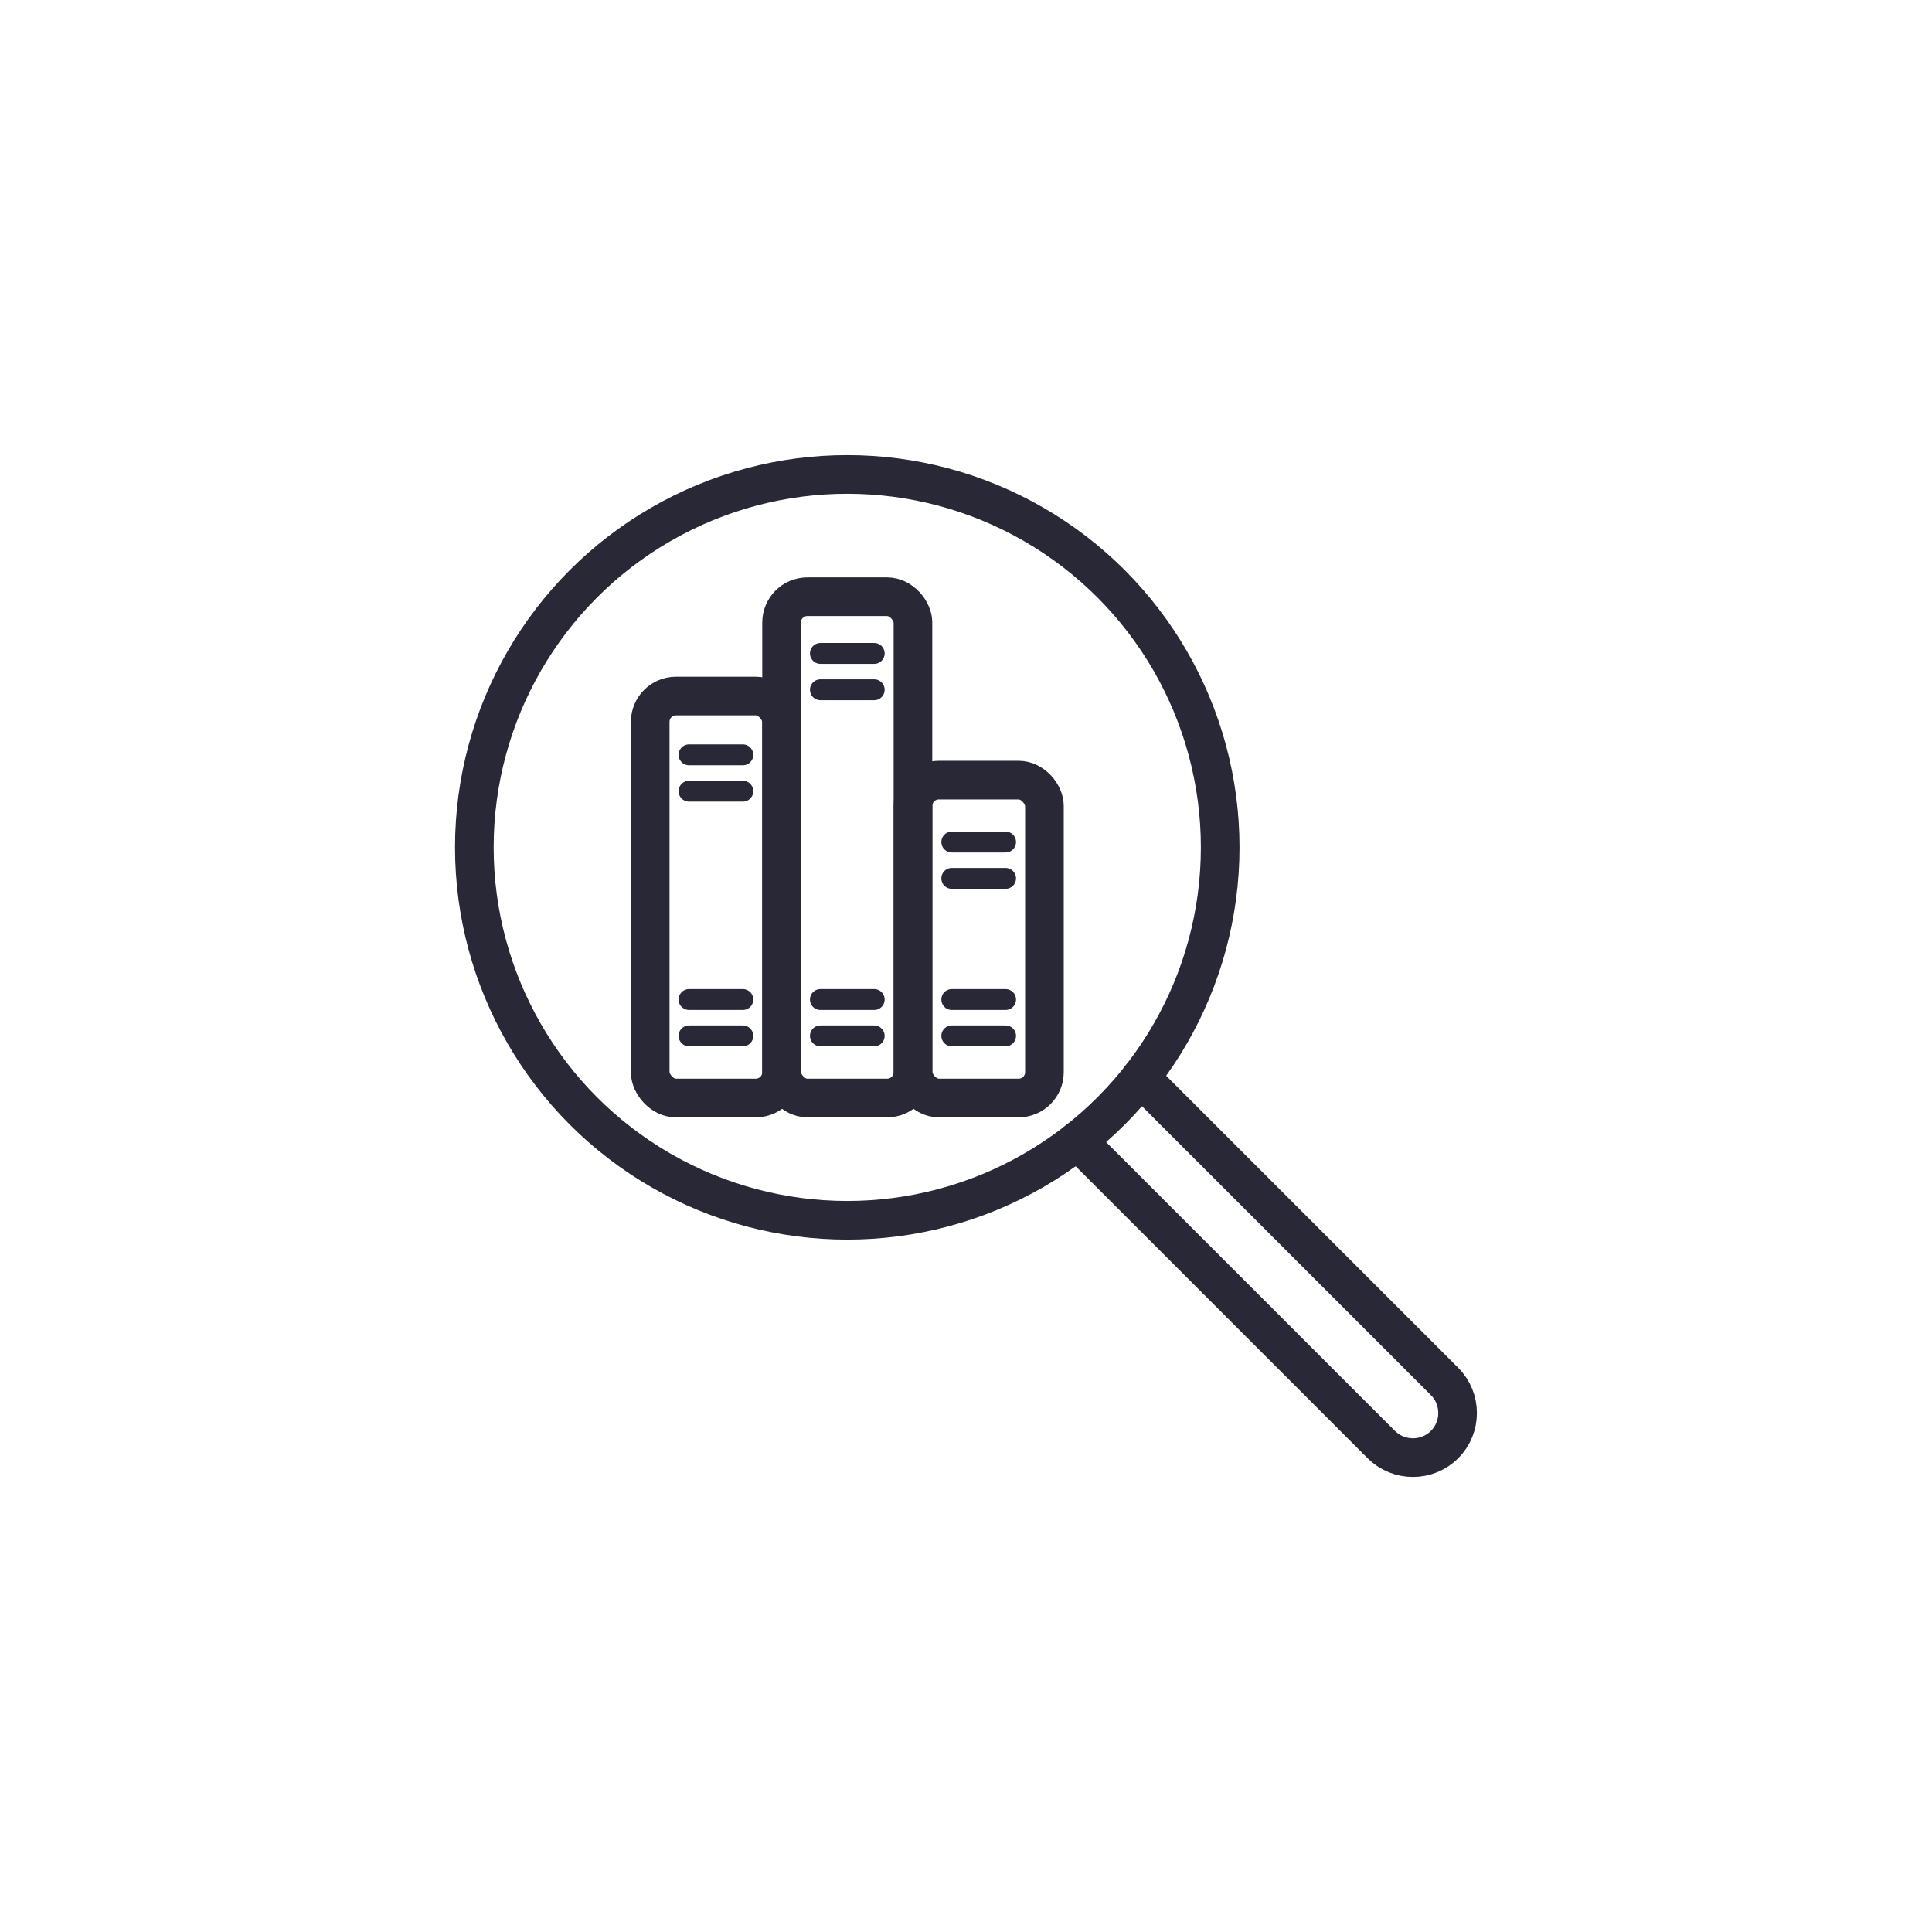 <?xml version="1.0" encoding="UTF-8"?><svg id="Layer_2" xmlns="http://www.w3.org/2000/svg" viewBox="0 0 185 185"><defs><style>.cls-1,.cls-2,.cls-3{fill:none;}.cls-2{stroke-width:3.7px;}.cls-2,.cls-3{stroke:#282836;stroke-linecap:round;stroke-linejoin:round;}.cls-3{stroke-width:2px;}</style></defs><g id="Layer_1-2"><g><g><circle class="cls-2" cx="81.13" cy="81.14" r="35.71"/><path class="cls-2" d="M109.22,103.18l29.1,29.1c1.67,1.66,1.67,4.39,0,6.05-1.66,1.66-4.38,1.66-6.05,0l-29.1-29.1"/><rect class="cls-2" x="74.84" y="57.14" width="12.58" height="48" rx="2.47" ry="2.47"/><rect class="cls-2" x="62.26" y="66.65" width="12.58" height="38.49" rx="2.47" ry="2.47"/><rect class="cls-2" x="87.43" y="74.7" width="12.58" height="30.44" rx="2.47" ry="2.47"/><g><line class="cls-3" x1="78.56" y1="62.57" x2="83.71" y2="62.57"/><line class="cls-3" x1="78.56" y1="66.05" x2="83.71" y2="66.05"/></g><g><line class="cls-3" x1="65.98" y1="72.28" x2="71.13" y2="72.28"/><line class="cls-3" x1="65.98" y1="75.76" x2="71.13" y2="75.76"/></g><g><line class="cls-3" x1="91.14" y1="80.63" x2="96.29" y2="80.63"/><line class="cls-3" x1="91.14" y1="84.11" x2="96.29" y2="84.11"/></g><g><line class="cls-3" x1="78.56" y1="95.71" x2="83.71" y2="95.71"/><line class="cls-3" x1="78.56" y1="99.19" x2="83.71" y2="99.19"/></g><g><line class="cls-3" x1="91.14" y1="95.71" x2="96.29" y2="95.71"/><line class="cls-3" x1="91.14" y1="99.19" x2="96.29" y2="99.19"/></g><g><line class="cls-3" x1="65.98" y1="95.71" x2="71.13" y2="95.71"/><line class="cls-3" x1="65.98" y1="99.19" x2="71.13" y2="99.19"/></g></g><rect class="cls-1" width="185" height="185"/></g></g></svg>